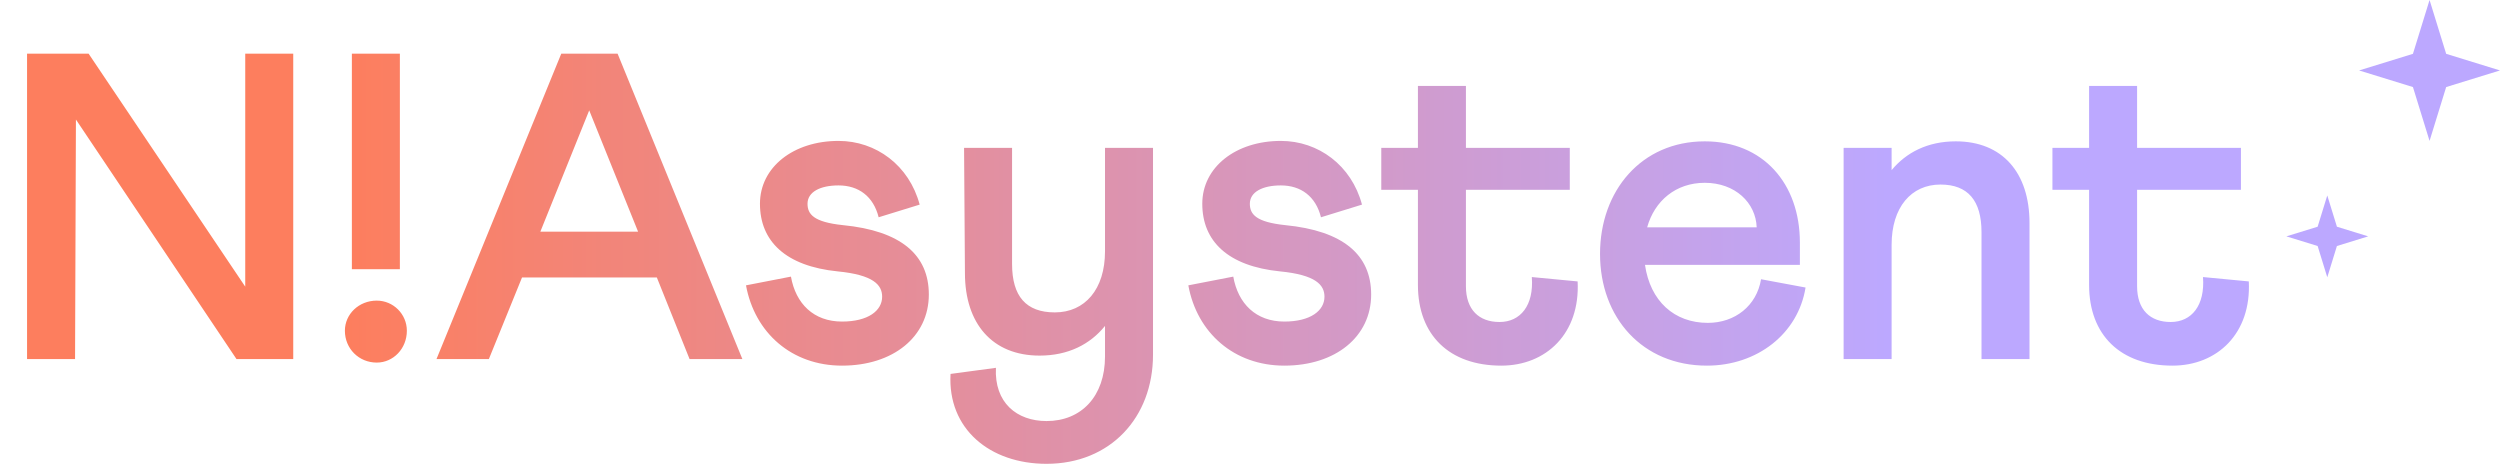 <?xml version="1.0"?>
<svg xmlns="http://www.w3.org/2000/svg" width="550" height="104" viewBox="0 0 550 104" fill="none">
<path d="M512.001 43L514.123 49.877L521 51.999L514.123 54.121L512.001 61L509.879 54.121L503 51.999L509.879 49.877L512.001 43Z" fill="#BCA8FF"/>
<path d="M534.502 0L538.157 11.843L550 15.498L538.157 19.153L534.502 31L530.847 19.153L519 15.498L530.847 11.843L534.502 0Z" fill="#BCA8FF"/>
<path d="M5.952 79V11.8H19.488L53.952 63.064V11.8H64.512V79H52.032L16.704 26.296L16.512 79H5.952ZM77.412 59.224V11.8H87.972V59.224H77.412ZM75.876 72.76C75.876 69.112 78.948 66.136 82.884 66.136C86.532 66.136 89.508 69.112 89.508 72.76C89.508 76.696 86.532 79.768 82.884 79.768C78.948 79.768 75.876 76.696 75.876 72.76ZM96.027 79L123.483 11.8H135.867L163.323 79H151.707L144.507 61.048H114.843L107.547 79H96.027ZM118.875 50.968H140.379L129.627 24.28L118.875 50.968ZM164.119 62.776L174.007 60.856C175.063 66.808 178.999 70.744 185.239 70.744C190.999 70.744 194.071 68.344 194.071 65.272C194.071 62.68 192.151 60.472 184.279 59.704C172.855 58.552 167.191 53.08 167.191 44.824C167.191 36.76 174.583 31 184.471 31C192.727 31 200.023 36.376 202.327 45.016L193.303 47.8C192.151 43.192 188.887 40.792 184.471 40.792C180.439 40.792 177.655 42.232 177.655 44.824C177.655 47.128 178.999 48.856 185.431 49.528C198.199 50.776 204.343 56.056 204.343 64.792C204.343 74.104 196.471 80.44 185.239 80.44C174.199 80.44 166.039 73.24 164.119 62.776ZM209.119 82.264L219.103 80.92C218.719 88.6 223.711 92.632 230.239 92.632C237.919 92.632 243.103 87.16 243.103 78.424V71.704C239.839 75.736 235.039 78.232 228.703 78.232C218.335 78.232 212.287 71.224 212.287 60.088L212.095 32.536H222.655V58.072C222.655 65.176 225.727 68.728 232.063 68.728C238.687 68.728 243.103 63.64 243.103 55.288V32.536H253.663V78.04C253.663 91.864 244.255 102.04 230.239 102.04C217.759 102.04 208.447 94.36 209.119 82.264ZM261.431 62.776L271.319 60.856C272.375 66.808 276.311 70.744 282.551 70.744C288.311 70.744 291.383 68.344 291.383 65.272C291.383 62.68 289.463 60.472 281.591 59.704C270.167 58.552 264.503 53.08 264.503 44.824C264.503 36.76 271.895 31 281.783 31C290.039 31 297.335 36.376 299.639 45.016L290.615 47.8C289.463 43.192 286.199 40.792 281.783 40.792C277.751 40.792 274.967 42.232 274.967 44.824C274.967 47.128 276.311 48.856 282.743 49.528C295.511 50.776 301.655 56.056 301.655 64.792C301.655 74.104 293.783 80.44 282.551 80.44C271.511 80.44 263.351 73.24 261.431 62.776ZM303.88 41.752V32.536H311.944V18.904H322.504V32.536H345.352V41.752H322.504V62.968C322.504 68.152 325.384 70.84 329.896 70.84C334.504 70.84 337.48 67.192 337 60.952L347.08 61.912C347.656 73.336 340.168 80.44 330.28 80.44C318.856 80.44 311.944 73.72 311.944 62.68V41.752H303.88ZM352.007 55.864C352.007 41.944 361.127 31.096 375.047 31.096C387.815 31.096 395.975 40.312 395.975 53.368V58.264H361.895C363.047 66.232 368.327 71.032 375.719 71.032C381.671 71.032 386.471 67.288 387.431 61.432L397.223 63.256C395.591 73.432 386.567 80.44 375.527 80.44C361.319 80.44 352.007 69.88 352.007 55.864ZM362.375 50.008H386.471C386.279 44.632 381.767 40.216 375.047 40.216C368.711 40.216 364.007 44.152 362.375 50.008ZM405.595 79V32.536H416.155V37.432C419.323 33.592 424.027 31.096 430.267 31.096C440.539 31.096 446.491 38.008 446.491 49.048V79H435.931V51.064C435.931 44.152 432.955 40.6 426.907 40.6C420.475 40.6 416.155 45.592 416.155 53.848V79H405.595ZM451.536 41.752V32.536H459.6V18.904H470.16V32.536H493.008V41.752H470.16V62.968C470.16 68.152 473.04 70.84 477.552 70.84C482.16 70.84 485.136 67.192 484.656 60.952L494.736 61.912C495.312 73.336 487.824 80.44 477.936 80.44C466.512 80.44 459.6 73.72 459.6 62.68V41.752H451.536Z" fill="url(#paint0_linear_15680_3708)"/>
<defs>
<linearGradient id="paint0_linear_15680_3708" x1="0" y1="52" x2="520" y2="52" gradientUnits="userSpaceOnUse">
<stop offset="0.147" stop-color="#FD7E5E"/>
<stop offset="0.799" stop-color="#BCA8FF"/>
</linearGradient>
</defs>
</svg>
